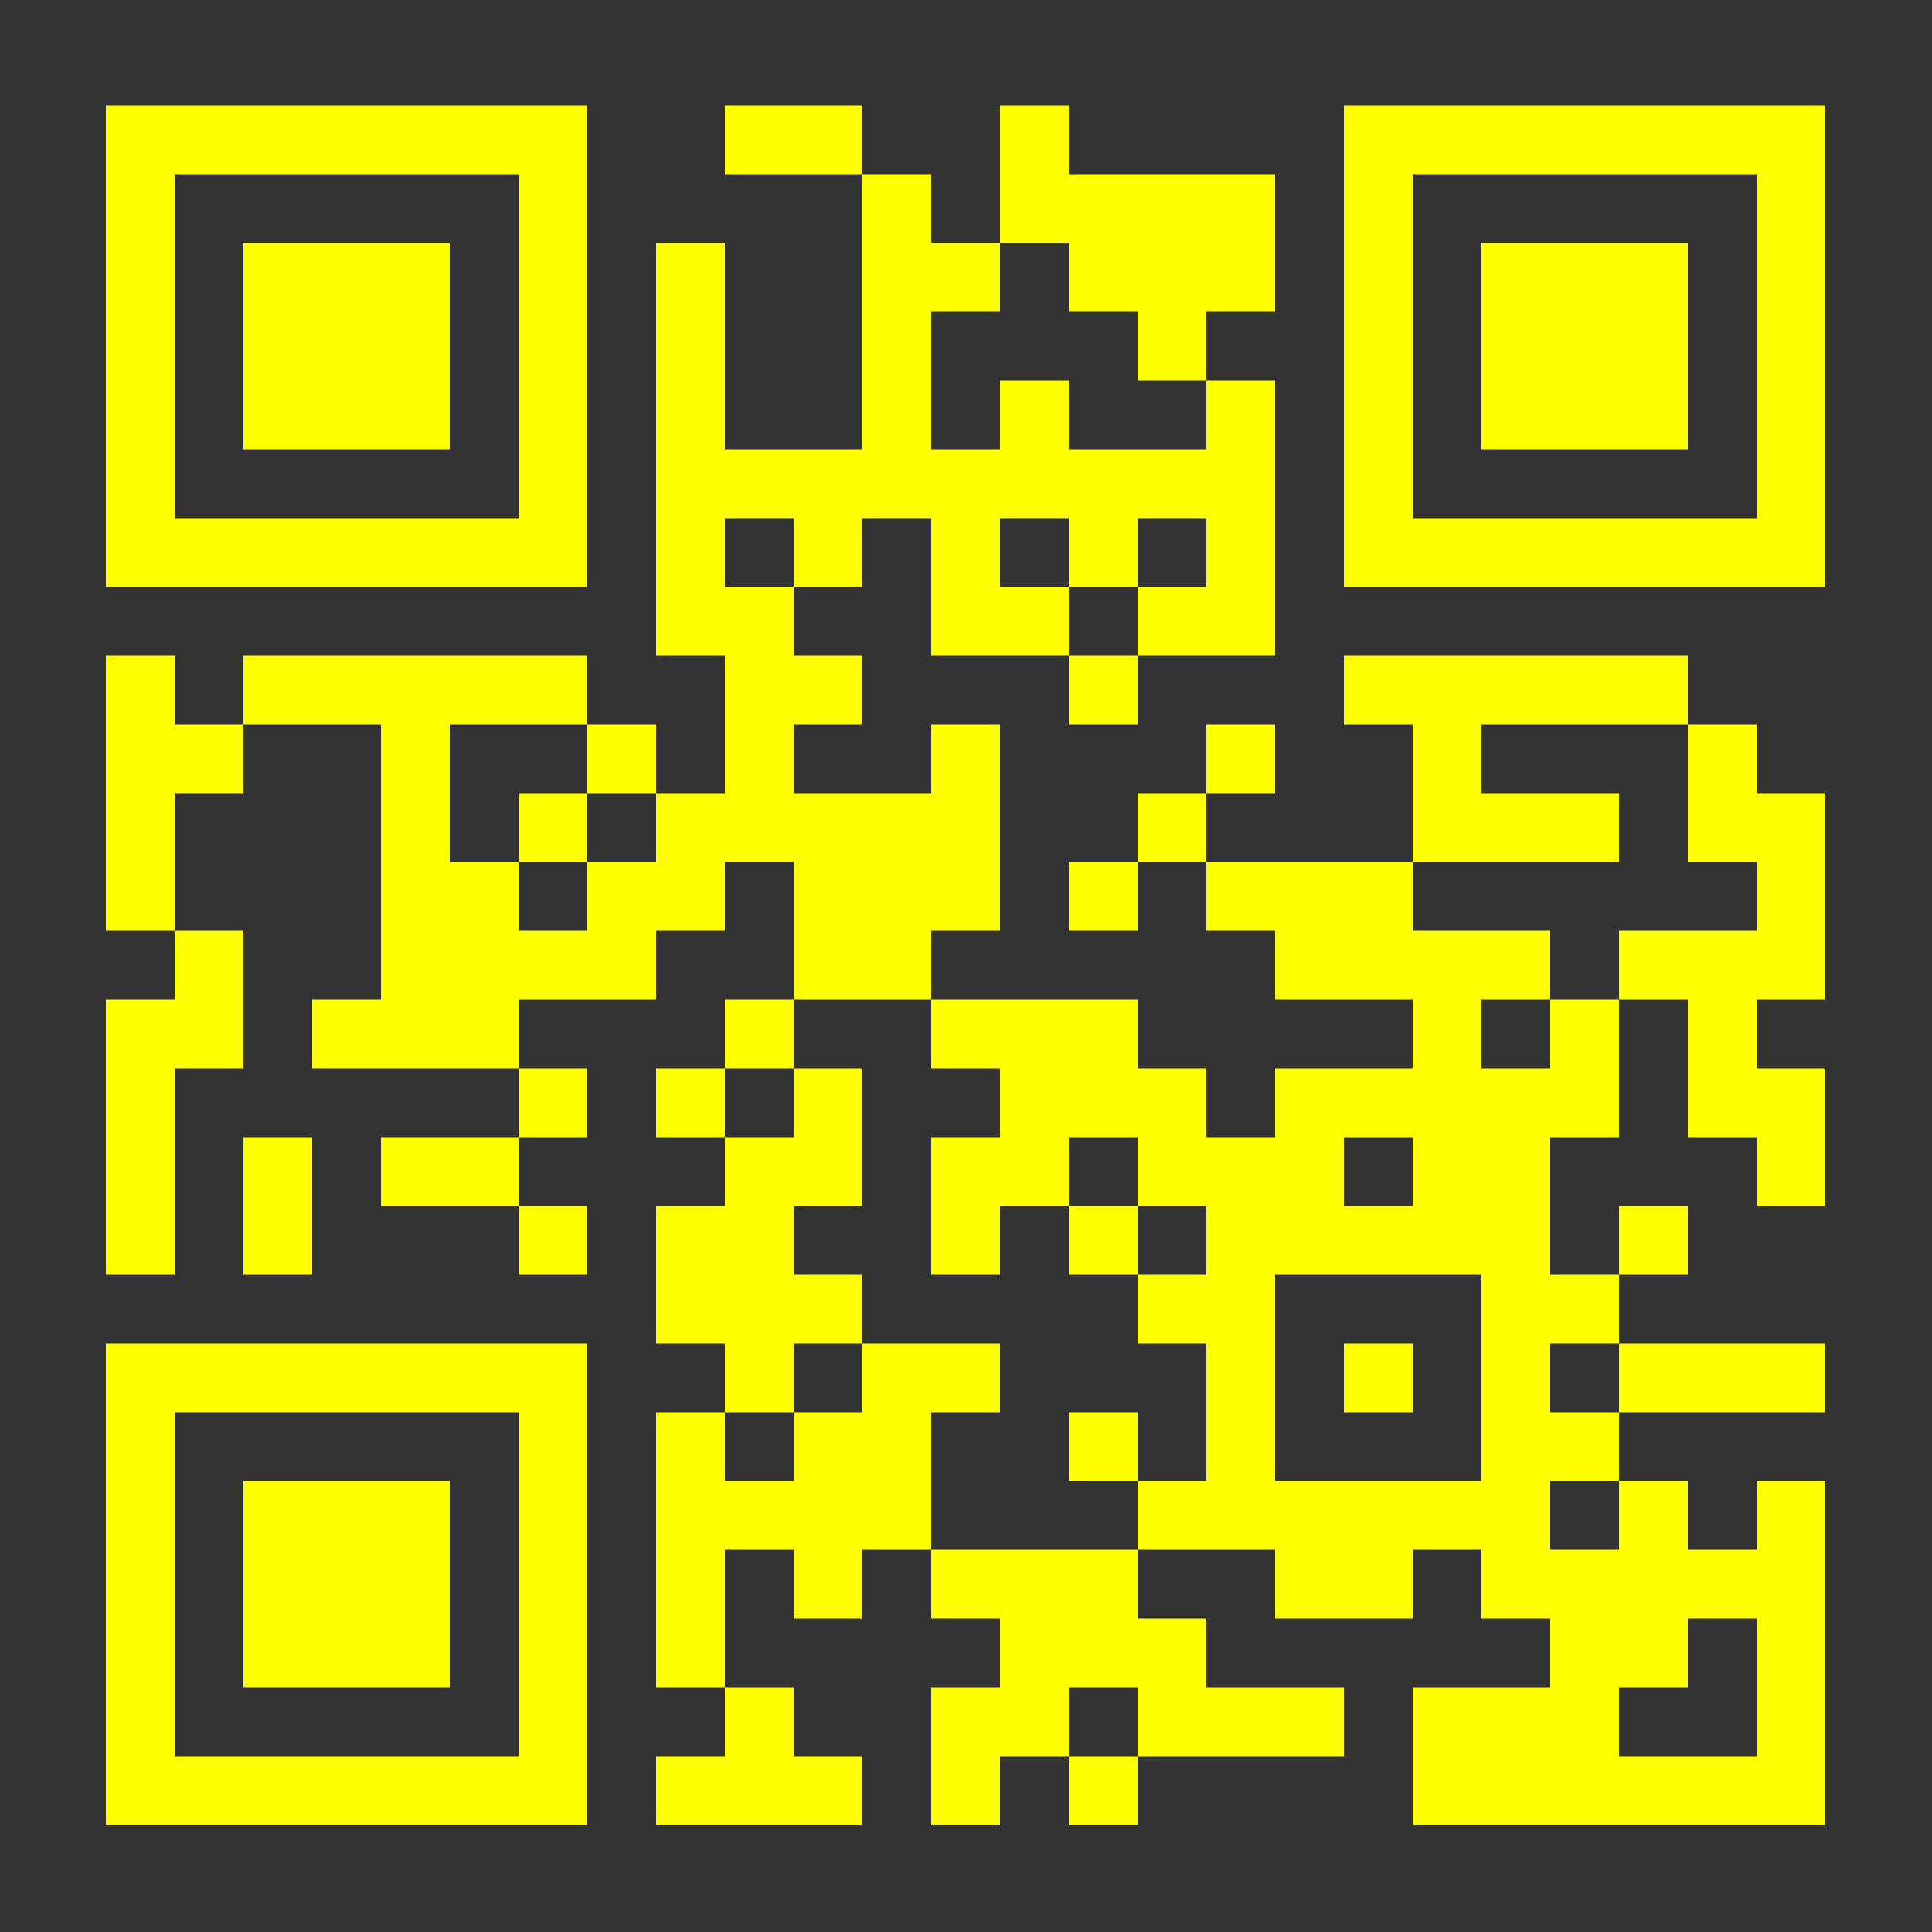 <?xml version="1.0" encoding="UTF-8"?>
<svg xmlns="http://www.w3.org/2000/svg" id="Ebene_1" data-name="Ebene 1" version="1.1" viewBox="0 0 1000 1000">
  <rect x="0" y="0" width="1000" height="1000" fill="#333333" stroke="none"/>
  <defs>
    <style>
      .cls-1 {
        fill: #ff0;
        fill-rule: evenodd;
        stroke-width: 0px;
      }
    </style>
  </defs>
  <path class="cls-1" d="M304,54.6H54.8v249.2h249.2V54.6ZM268.4,268.2H90.4V90.2h178v178ZM375.2,54.6v35.6h71.2v-35.6h-71.2ZM553.2,161.4h35.6v35.6h35.6v-35.6h35.6v-71.2h-106.8v-35.6h-35.6v71.2h35.6v35.6ZM695.6,54.6v249.2h249.2V54.6h-249.2ZM909.2,268.2h-178V90.2h178v178ZM482,481.8h35.6v-106.8h-35.6v35.6h-71.2v-35.6h35.6v-35.6h-35.6v-35.6h-35.6v-35.6h35.6v35.6h35.6v-35.6h35.6v71.2h71.2v-35.6h-35.6v-35.6h35.6v35.6h35.6v-35.6h35.6v35.6h-35.6v35.6h71.2v-142.4h-35.6v35.6h-71.2v-35.6h-35.6v35.6h-35.6v-71.2h35.6v-35.6h-35.6v-35.6h-35.6v142.4h-71.2v-106.8h-35.6v213.6h35.6v71.2h-35.6v35.6h-35.6v35.6h-35.6v-35.6h-35.6v-71.2h71.2v-35.6H126v35.6h71.2v142.4h-35.6v35.6h106.8v-35.6h71.2v-35.6h35.6v-35.6h35.6v71.2h71.2v-35.6ZM232.8,125.8h-106.8v106.8h106.8v-106.8ZM873.6,125.8h-106.8v106.8h106.8v-106.8ZM90.4,339.4h-35.6v142.4h35.6v-71.2h35.6v-35.6h-35.6v-35.6ZM553.2,375h35.6v-35.6h-35.6v35.6ZM838,410.6h-71.2v-35.6h106.8v-35.6h-178v35.6h35.6v71.2h106.8v-35.6ZM339.6,410.6v-35.6h-35.6v35.6h35.6ZM660,375h-35.6v35.6h35.6v-35.6ZM909.2,375h-35.6v71.2h35.6v35.6h-71.2v35.6h35.6v71.2h35.6v35.6h35.6v-71.2h-35.6v-35.6h35.6v-106.8h-35.6v-35.6ZM268.4,410.6v35.6h35.6v-35.6h-35.6ZM588.8,410.6v35.6h35.6v-35.6h-35.6ZM553.2,481.8h35.6v-35.6h-35.6v35.6ZM802.4,553h-35.6v-35.6h35.6v-35.6h-71.2v-35.6h-106.8v35.6h35.6v35.6h71.2v35.6h-71.2v35.6h-35.6v-35.6h-35.6v-35.6h-106.8v35.6h35.6v35.6h-35.6v71.2h35.6v-35.6h35.6v-35.6h35.6v35.6h35.6v35.6h-35.6v35.6h35.6v71.2h-35.6v35.6h71.2v35.6h71.2v-35.6h35.6v35.6h35.6v35.6h-71.2v71.2h213.6v-178h-35.6v35.6h-35.6v-35.6h-35.6v35.6h-35.6v-35.6h35.6v-35.6h-35.6v-35.6h35.6v-35.6h-35.6v-71.2h35.6v-71.2h-35.6v35.6ZM695.6,588.6h35.6v35.6h-35.6v-35.6ZM766.8,766.6h-106.8v-106.8h106.8v106.8ZM838,873.4h35.6v-35.6h35.6v71.2h-71.2v-35.6ZM54.8,517.4v142.4h35.6v-106.8h35.6v-71.2h-35.6v35.6h-35.6ZM410.8,517.4h-35.6v35.6h35.6v-35.6ZM304,588.6v-35.6h-35.6v35.6h35.6ZM339.6,553v35.6h35.6v-35.6h-35.6ZM410.8,695.4h35.6v-35.6h-35.6v-35.6h35.6v-71.2h-35.6v35.6h-35.6v35.6h-35.6v71.2h35.6v35.6h35.6v-35.6ZM126,588.6v71.2h35.6v-71.2h-35.6ZM197.2,624.2h71.2v-35.6h-71.2v35.6ZM304,659.8v-35.6h-35.6v35.6h35.6ZM588.8,659.8v-35.6h-35.6v35.6h35.6ZM873.6,624.2h-35.6v35.6h35.6v-35.6ZM54.8,944.6h249.2v-249.2H54.8v249.2ZM90.4,731h178v178H90.4v-178ZM517.6,731v-35.6h-71.2v35.6h-35.6v35.6h-35.6v-35.6h-35.6v142.4h35.6v-71.2h35.6v35.6h35.6v-35.6h35.6v-71.2h35.6ZM731.2,695.4h-35.6v35.6h35.6v-35.6ZM944.8,731v-35.6h-106.8v35.6h106.8ZM553.2,731v35.6h35.6v-35.6h-35.6ZM126,873.4h106.8v-106.8h-106.8v106.8ZM482,837.8h35.6v35.6h-35.6v71.2h35.6v-35.6h35.6v-35.6h35.6v35.6h106.8v-35.6h-71.2v-35.6h-35.6v-35.6h-106.8v35.6ZM339.6,909v35.6h106.8v-35.6h-35.6v-35.6h-35.6v35.6h-35.6ZM553.2,944.6h35.6v-35.6h-35.6v35.6Z"></path>
</svg>
